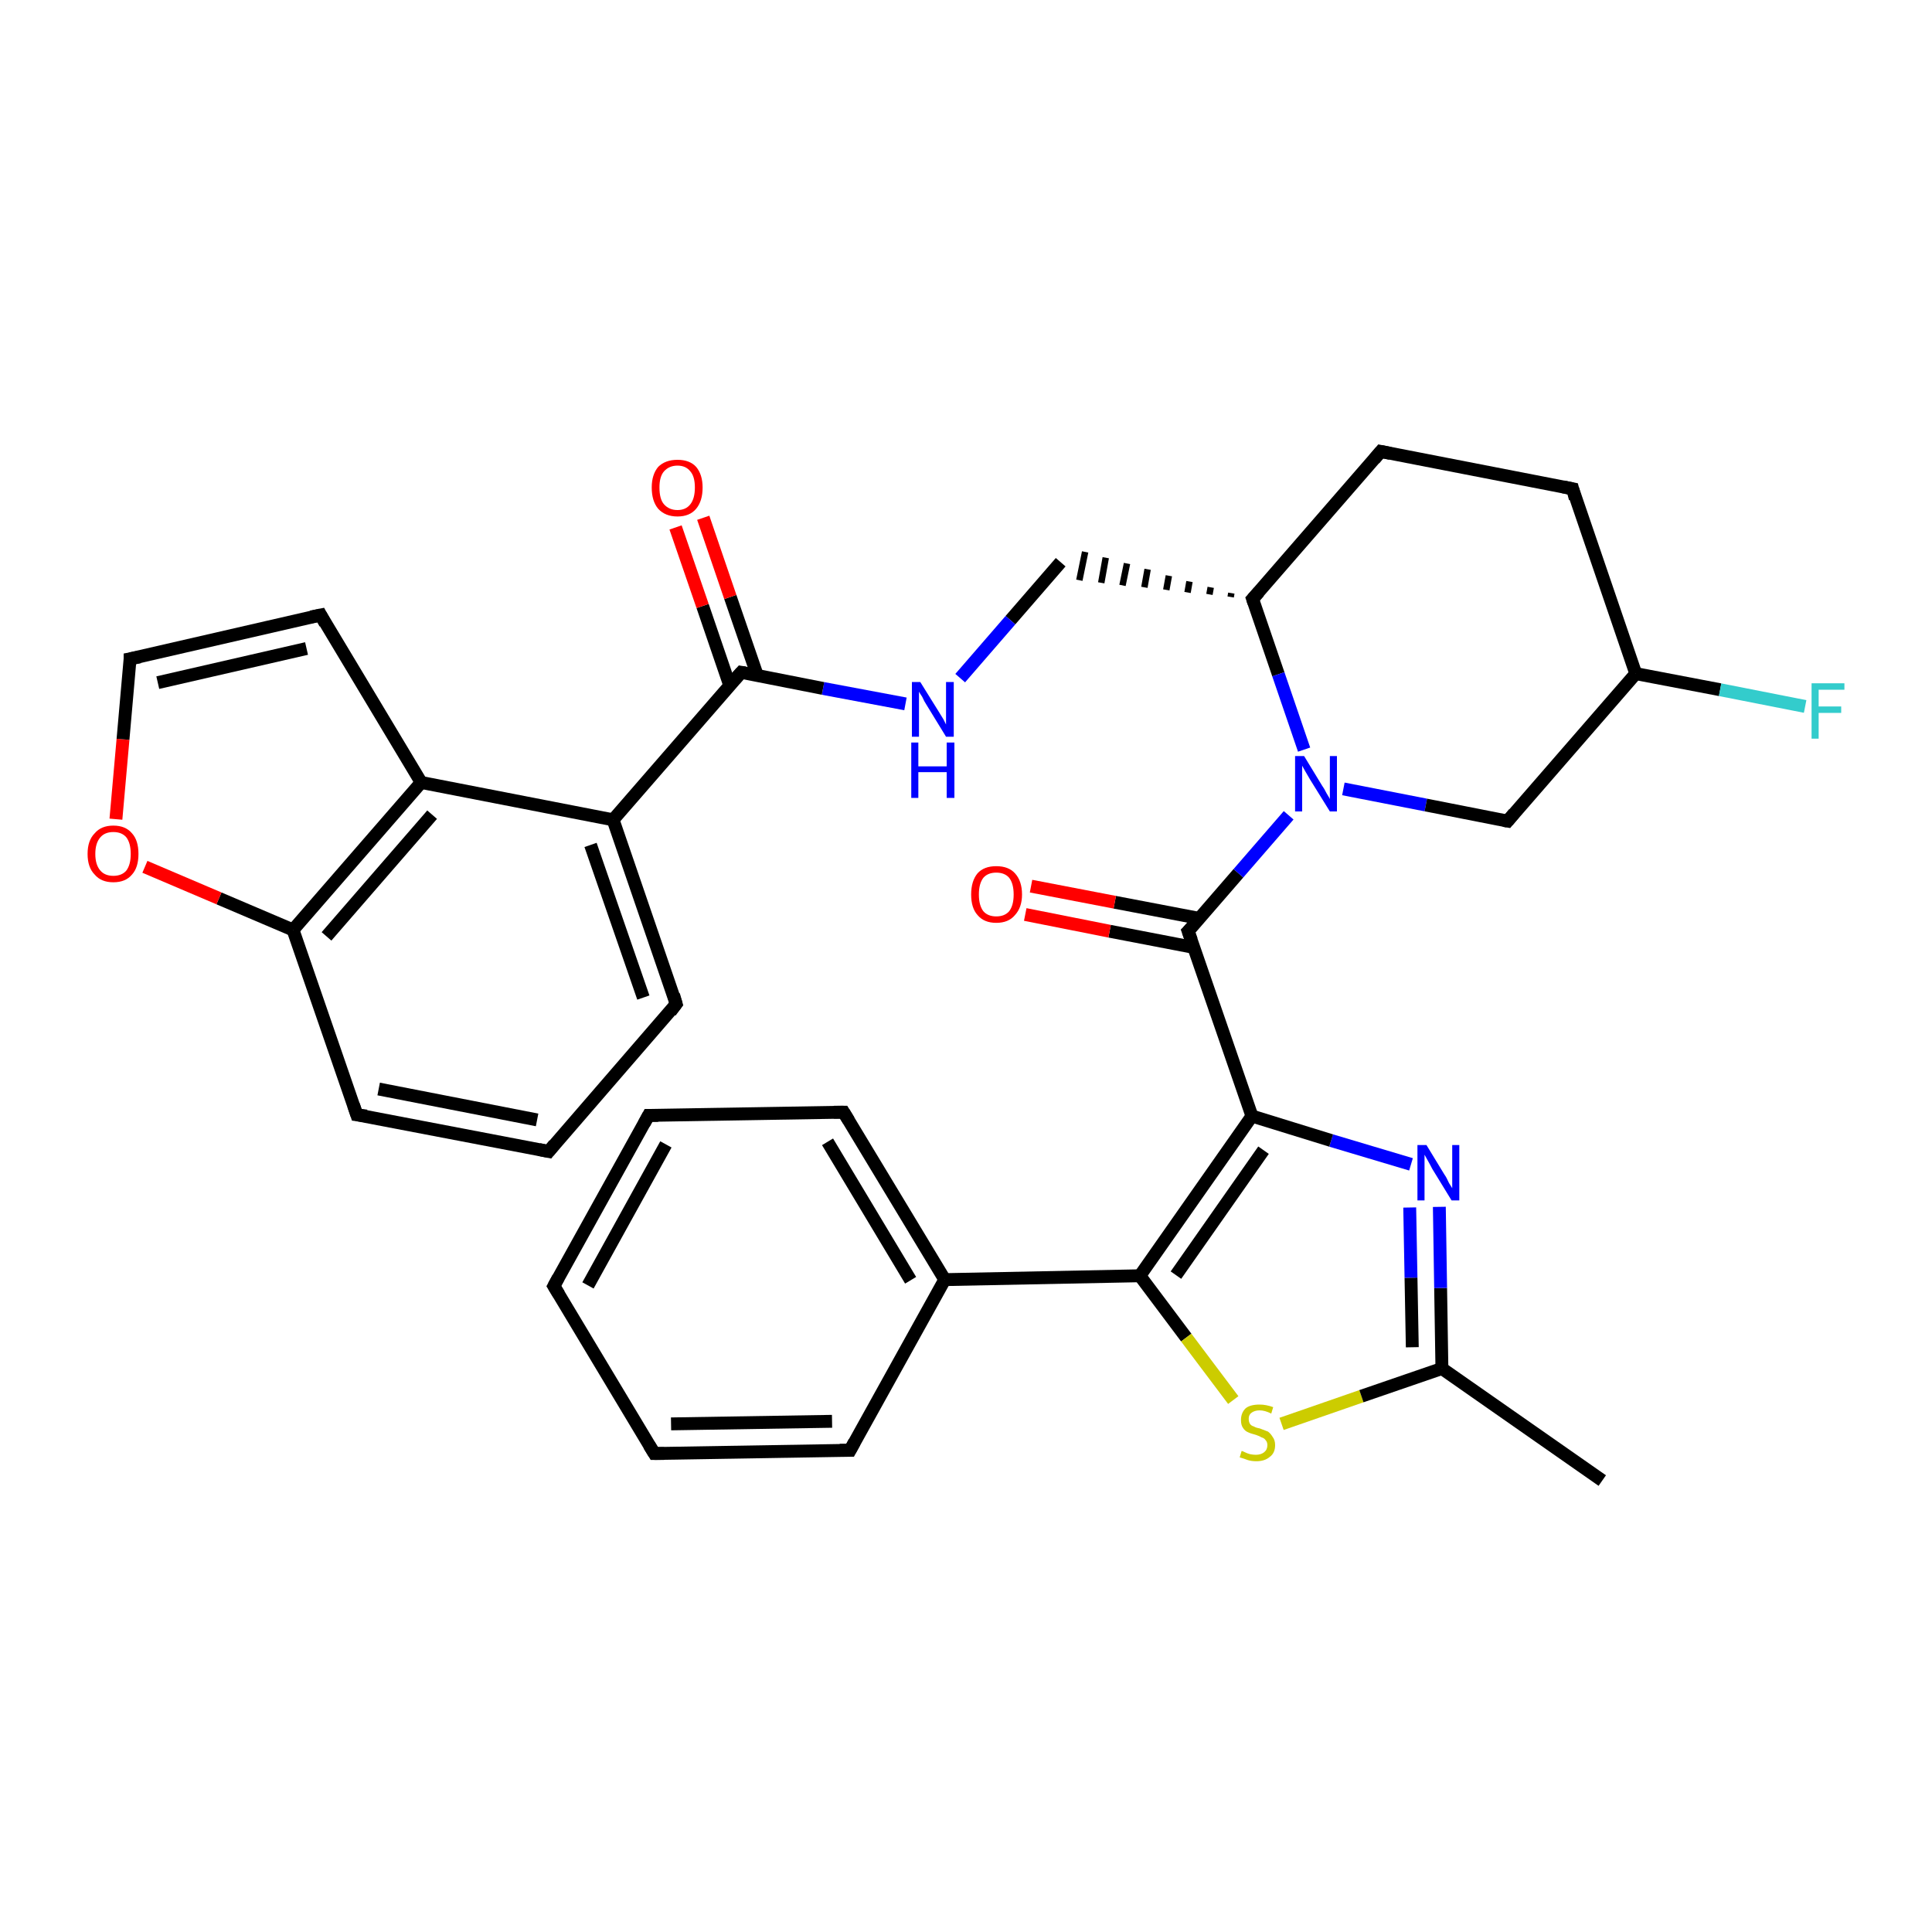 <?xml version='1.0' encoding='iso-8859-1'?>
<svg version='1.1' baseProfile='full'
              xmlns='http://www.w3.org/2000/svg'
                      xmlns:rdkit='http://www.rdkit.org/xml'
                      xmlns:xlink='http://www.w3.org/1999/xlink'
                  xml:space='preserve'
width='300px' height='300px' viewBox='0 0 300 300'>
<!-- END OF HEADER -->
<rect style='opacity:1.0;fill:#FFFFFF;stroke:none' width='300.0' height='300.0' x='0.0' y='0.0'> </rect>
<path class='bond-0 atom-0 atom-1' d='M 248.8,229.9 L 223.9,212.5' style='fill:none;fill-rule:evenodd;stroke:#000000;stroke-width:2.0px;stroke-linecap:butt;stroke-linejoin:miter;stroke-opacity:1' />
<path class='bond-1 atom-1 atom-2' d='M 223.9,212.5 L 223.7,200.0' style='fill:none;fill-rule:evenodd;stroke:#000000;stroke-width:2.0px;stroke-linecap:butt;stroke-linejoin:miter;stroke-opacity:1' />
<path class='bond-1 atom-1 atom-2' d='M 223.7,200.0 L 223.5,187.4' style='fill:none;fill-rule:evenodd;stroke:#0000FF;stroke-width:2.0px;stroke-linecap:butt;stroke-linejoin:miter;stroke-opacity:1' />
<path class='bond-1 atom-1 atom-2' d='M 219.3,209.2 L 219.1,198.4' style='fill:none;fill-rule:evenodd;stroke:#000000;stroke-width:2.0px;stroke-linecap:butt;stroke-linejoin:miter;stroke-opacity:1' />
<path class='bond-1 atom-1 atom-2' d='M 219.1,198.4 L 218.9,187.5' style='fill:none;fill-rule:evenodd;stroke:#0000FF;stroke-width:2.0px;stroke-linecap:butt;stroke-linejoin:miter;stroke-opacity:1' />
<path class='bond-2 atom-2 atom-3' d='M 219.1,180.8 L 206.7,177.1' style='fill:none;fill-rule:evenodd;stroke:#0000FF;stroke-width:2.0px;stroke-linecap:butt;stroke-linejoin:miter;stroke-opacity:1' />
<path class='bond-2 atom-2 atom-3' d='M 206.7,177.1 L 194.4,173.3' style='fill:none;fill-rule:evenodd;stroke:#000000;stroke-width:2.0px;stroke-linecap:butt;stroke-linejoin:miter;stroke-opacity:1' />
<path class='bond-3 atom-3 atom-4' d='M 194.4,173.3 L 184.5,144.6' style='fill:none;fill-rule:evenodd;stroke:#000000;stroke-width:2.0px;stroke-linecap:butt;stroke-linejoin:miter;stroke-opacity:1' />
<path class='bond-4 atom-4 atom-5' d='M 186.2,142.6 L 173.1,140.1' style='fill:none;fill-rule:evenodd;stroke:#000000;stroke-width:2.0px;stroke-linecap:butt;stroke-linejoin:miter;stroke-opacity:1' />
<path class='bond-4 atom-4 atom-5' d='M 173.1,140.1 L 160.1,137.6' style='fill:none;fill-rule:evenodd;stroke:#FF0000;stroke-width:2.0px;stroke-linecap:butt;stroke-linejoin:miter;stroke-opacity:1' />
<path class='bond-4 atom-4 atom-5' d='M 185.3,147.1 L 172.3,144.6' style='fill:none;fill-rule:evenodd;stroke:#000000;stroke-width:2.0px;stroke-linecap:butt;stroke-linejoin:miter;stroke-opacity:1' />
<path class='bond-4 atom-4 atom-5' d='M 172.3,144.6 L 159.2,142.0' style='fill:none;fill-rule:evenodd;stroke:#FF0000;stroke-width:2.0px;stroke-linecap:butt;stroke-linejoin:miter;stroke-opacity:1' />
<path class='bond-5 atom-4 atom-6' d='M 184.5,144.6 L 192.3,135.6' style='fill:none;fill-rule:evenodd;stroke:#000000;stroke-width:2.0px;stroke-linecap:butt;stroke-linejoin:miter;stroke-opacity:1' />
<path class='bond-5 atom-4 atom-6' d='M 192.3,135.6 L 200.1,126.6' style='fill:none;fill-rule:evenodd;stroke:#0000FF;stroke-width:2.0px;stroke-linecap:butt;stroke-linejoin:miter;stroke-opacity:1' />
<path class='bond-6 atom-6 atom-7' d='M 208.6,122.5 L 221.4,125.0' style='fill:none;fill-rule:evenodd;stroke:#0000FF;stroke-width:2.0px;stroke-linecap:butt;stroke-linejoin:miter;stroke-opacity:1' />
<path class='bond-6 atom-6 atom-7' d='M 221.4,125.0 L 234.1,127.5' style='fill:none;fill-rule:evenodd;stroke:#000000;stroke-width:2.0px;stroke-linecap:butt;stroke-linejoin:miter;stroke-opacity:1' />
<path class='bond-7 atom-7 atom-8' d='M 234.1,127.5 L 254.0,104.6' style='fill:none;fill-rule:evenodd;stroke:#000000;stroke-width:2.0px;stroke-linecap:butt;stroke-linejoin:miter;stroke-opacity:1' />
<path class='bond-8 atom-8 atom-9' d='M 254.0,104.6 L 267.1,107.1' style='fill:none;fill-rule:evenodd;stroke:#000000;stroke-width:2.0px;stroke-linecap:butt;stroke-linejoin:miter;stroke-opacity:1' />
<path class='bond-8 atom-8 atom-9' d='M 267.1,107.1 L 280.3,109.7' style='fill:none;fill-rule:evenodd;stroke:#33CCCC;stroke-width:2.0px;stroke-linecap:butt;stroke-linejoin:miter;stroke-opacity:1' />
<path class='bond-9 atom-8 atom-10' d='M 254.0,104.6 L 244.2,75.9' style='fill:none;fill-rule:evenodd;stroke:#000000;stroke-width:2.0px;stroke-linecap:butt;stroke-linejoin:miter;stroke-opacity:1' />
<path class='bond-10 atom-10 atom-11' d='M 244.2,75.9 L 214.4,70.1' style='fill:none;fill-rule:evenodd;stroke:#000000;stroke-width:2.0px;stroke-linecap:butt;stroke-linejoin:miter;stroke-opacity:1' />
<path class='bond-11 atom-11 atom-12' d='M 214.4,70.1 L 194.5,93.0' style='fill:none;fill-rule:evenodd;stroke:#000000;stroke-width:2.0px;stroke-linecap:butt;stroke-linejoin:miter;stroke-opacity:1' />
<path class='bond-12 atom-12 atom-13' d='M 191.2,92.1 L 191.1,92.7' style='fill:none;fill-rule:evenodd;stroke:#000000;stroke-width:1.0px;stroke-linecap:butt;stroke-linejoin:miter;stroke-opacity:1' />
<path class='bond-12 atom-12 atom-13' d='M 188.0,91.2 L 187.8,92.3' style='fill:none;fill-rule:evenodd;stroke:#000000;stroke-width:1.0px;stroke-linecap:butt;stroke-linejoin:miter;stroke-opacity:1' />
<path class='bond-12 atom-12 atom-13' d='M 184.7,90.3 L 184.4,92.0' style='fill:none;fill-rule:evenodd;stroke:#000000;stroke-width:1.0px;stroke-linecap:butt;stroke-linejoin:miter;stroke-opacity:1' />
<path class='bond-12 atom-12 atom-13' d='M 181.5,89.4 L 181.1,91.6' style='fill:none;fill-rule:evenodd;stroke:#000000;stroke-width:1.0px;stroke-linecap:butt;stroke-linejoin:miter;stroke-opacity:1' />
<path class='bond-12 atom-12 atom-13' d='M 178.2,88.4 L 177.7,91.2' style='fill:none;fill-rule:evenodd;stroke:#000000;stroke-width:1.0px;stroke-linecap:butt;stroke-linejoin:miter;stroke-opacity:1' />
<path class='bond-12 atom-12 atom-13' d='M 175.0,87.5 L 174.3,90.9' style='fill:none;fill-rule:evenodd;stroke:#000000;stroke-width:1.0px;stroke-linecap:butt;stroke-linejoin:miter;stroke-opacity:1' />
<path class='bond-12 atom-12 atom-13' d='M 171.7,86.6 L 171.0,90.5' style='fill:none;fill-rule:evenodd;stroke:#000000;stroke-width:1.0px;stroke-linecap:butt;stroke-linejoin:miter;stroke-opacity:1' />
<path class='bond-12 atom-12 atom-13' d='M 168.5,85.7 L 167.6,90.1' style='fill:none;fill-rule:evenodd;stroke:#000000;stroke-width:1.0px;stroke-linecap:butt;stroke-linejoin:miter;stroke-opacity:1' />
<path class='bond-13 atom-13 atom-14' d='M 164.7,87.3 L 156.9,96.3' style='fill:none;fill-rule:evenodd;stroke:#000000;stroke-width:2.0px;stroke-linecap:butt;stroke-linejoin:miter;stroke-opacity:1' />
<path class='bond-13 atom-13 atom-14' d='M 156.9,96.3 L 149.1,105.3' style='fill:none;fill-rule:evenodd;stroke:#0000FF;stroke-width:2.0px;stroke-linecap:butt;stroke-linejoin:miter;stroke-opacity:1' />
<path class='bond-14 atom-14 atom-15' d='M 140.6,109.3 L 127.8,106.9' style='fill:none;fill-rule:evenodd;stroke:#0000FF;stroke-width:2.0px;stroke-linecap:butt;stroke-linejoin:miter;stroke-opacity:1' />
<path class='bond-14 atom-14 atom-15' d='M 127.8,106.9 L 115.1,104.4' style='fill:none;fill-rule:evenodd;stroke:#000000;stroke-width:2.0px;stroke-linecap:butt;stroke-linejoin:miter;stroke-opacity:1' />
<path class='bond-15 atom-15 atom-16' d='M 117.6,104.9 L 113.4,92.7' style='fill:none;fill-rule:evenodd;stroke:#000000;stroke-width:2.0px;stroke-linecap:butt;stroke-linejoin:miter;stroke-opacity:1' />
<path class='bond-15 atom-15 atom-16' d='M 113.4,92.7 L 109.2,80.4' style='fill:none;fill-rule:evenodd;stroke:#FF0000;stroke-width:2.0px;stroke-linecap:butt;stroke-linejoin:miter;stroke-opacity:1' />
<path class='bond-15 atom-15 atom-16' d='M 113.3,106.4 L 109.1,94.1' style='fill:none;fill-rule:evenodd;stroke:#000000;stroke-width:2.0px;stroke-linecap:butt;stroke-linejoin:miter;stroke-opacity:1' />
<path class='bond-15 atom-15 atom-16' d='M 109.1,94.1 L 104.9,81.9' style='fill:none;fill-rule:evenodd;stroke:#FF0000;stroke-width:2.0px;stroke-linecap:butt;stroke-linejoin:miter;stroke-opacity:1' />
<path class='bond-16 atom-15 atom-17' d='M 115.1,104.4 L 95.2,127.3' style='fill:none;fill-rule:evenodd;stroke:#000000;stroke-width:2.0px;stroke-linecap:butt;stroke-linejoin:miter;stroke-opacity:1' />
<path class='bond-17 atom-17 atom-18' d='M 95.2,127.3 L 105.0,155.9' style='fill:none;fill-rule:evenodd;stroke:#000000;stroke-width:2.0px;stroke-linecap:butt;stroke-linejoin:miter;stroke-opacity:1' />
<path class='bond-17 atom-17 atom-18' d='M 91.7,131.2 L 99.9,154.9' style='fill:none;fill-rule:evenodd;stroke:#000000;stroke-width:2.0px;stroke-linecap:butt;stroke-linejoin:miter;stroke-opacity:1' />
<path class='bond-18 atom-18 atom-19' d='M 105.0,155.9 L 85.2,178.8' style='fill:none;fill-rule:evenodd;stroke:#000000;stroke-width:2.0px;stroke-linecap:butt;stroke-linejoin:miter;stroke-opacity:1' />
<path class='bond-19 atom-19 atom-20' d='M 85.2,178.8 L 55.4,173.1' style='fill:none;fill-rule:evenodd;stroke:#000000;stroke-width:2.0px;stroke-linecap:butt;stroke-linejoin:miter;stroke-opacity:1' />
<path class='bond-19 atom-19 atom-20' d='M 83.4,173.9 L 58.8,169.1' style='fill:none;fill-rule:evenodd;stroke:#000000;stroke-width:2.0px;stroke-linecap:butt;stroke-linejoin:miter;stroke-opacity:1' />
<path class='bond-20 atom-20 atom-21' d='M 55.4,173.1 L 45.5,144.4' style='fill:none;fill-rule:evenodd;stroke:#000000;stroke-width:2.0px;stroke-linecap:butt;stroke-linejoin:miter;stroke-opacity:1' />
<path class='bond-21 atom-21 atom-22' d='M 45.5,144.4 L 34.0,139.5' style='fill:none;fill-rule:evenodd;stroke:#000000;stroke-width:2.0px;stroke-linecap:butt;stroke-linejoin:miter;stroke-opacity:1' />
<path class='bond-21 atom-21 atom-22' d='M 34.0,139.5 L 22.5,134.6' style='fill:none;fill-rule:evenodd;stroke:#FF0000;stroke-width:2.0px;stroke-linecap:butt;stroke-linejoin:miter;stroke-opacity:1' />
<path class='bond-22 atom-22 atom-23' d='M 18.0,127.2 L 19.1,114.8' style='fill:none;fill-rule:evenodd;stroke:#FF0000;stroke-width:2.0px;stroke-linecap:butt;stroke-linejoin:miter;stroke-opacity:1' />
<path class='bond-22 atom-22 atom-23' d='M 19.1,114.8 L 20.2,102.3' style='fill:none;fill-rule:evenodd;stroke:#000000;stroke-width:2.0px;stroke-linecap:butt;stroke-linejoin:miter;stroke-opacity:1' />
<path class='bond-23 atom-23 atom-24' d='M 20.2,102.3 L 49.8,95.5' style='fill:none;fill-rule:evenodd;stroke:#000000;stroke-width:2.0px;stroke-linecap:butt;stroke-linejoin:miter;stroke-opacity:1' />
<path class='bond-23 atom-23 atom-24' d='M 24.5,106.0 L 47.6,100.7' style='fill:none;fill-rule:evenodd;stroke:#000000;stroke-width:2.0px;stroke-linecap:butt;stroke-linejoin:miter;stroke-opacity:1' />
<path class='bond-24 atom-24 atom-25' d='M 49.8,95.5 L 65.4,121.5' style='fill:none;fill-rule:evenodd;stroke:#000000;stroke-width:2.0px;stroke-linecap:butt;stroke-linejoin:miter;stroke-opacity:1' />
<path class='bond-25 atom-3 atom-26' d='M 194.4,173.3 L 177.0,198.1' style='fill:none;fill-rule:evenodd;stroke:#000000;stroke-width:2.0px;stroke-linecap:butt;stroke-linejoin:miter;stroke-opacity:1' />
<path class='bond-25 atom-3 atom-26' d='M 196.2,178.6 L 182.6,198.0' style='fill:none;fill-rule:evenodd;stroke:#000000;stroke-width:2.0px;stroke-linecap:butt;stroke-linejoin:miter;stroke-opacity:1' />
<path class='bond-26 atom-26 atom-27' d='M 177.0,198.1 L 184.2,207.7' style='fill:none;fill-rule:evenodd;stroke:#000000;stroke-width:2.0px;stroke-linecap:butt;stroke-linejoin:miter;stroke-opacity:1' />
<path class='bond-26 atom-26 atom-27' d='M 184.2,207.7 L 191.5,217.4' style='fill:none;fill-rule:evenodd;stroke:#CCCC00;stroke-width:2.0px;stroke-linecap:butt;stroke-linejoin:miter;stroke-opacity:1' />
<path class='bond-27 atom-26 atom-28' d='M 177.0,198.1 L 146.7,198.7' style='fill:none;fill-rule:evenodd;stroke:#000000;stroke-width:2.0px;stroke-linecap:butt;stroke-linejoin:miter;stroke-opacity:1' />
<path class='bond-28 atom-28 atom-29' d='M 146.7,198.7 L 131.0,172.7' style='fill:none;fill-rule:evenodd;stroke:#000000;stroke-width:2.0px;stroke-linecap:butt;stroke-linejoin:miter;stroke-opacity:1' />
<path class='bond-28 atom-28 atom-29' d='M 141.4,198.8 L 128.5,177.3' style='fill:none;fill-rule:evenodd;stroke:#000000;stroke-width:2.0px;stroke-linecap:butt;stroke-linejoin:miter;stroke-opacity:1' />
<path class='bond-29 atom-29 atom-30' d='M 131.0,172.7 L 100.7,173.2' style='fill:none;fill-rule:evenodd;stroke:#000000;stroke-width:2.0px;stroke-linecap:butt;stroke-linejoin:miter;stroke-opacity:1' />
<path class='bond-30 atom-30 atom-31' d='M 100.7,173.2 L 86.0,199.7' style='fill:none;fill-rule:evenodd;stroke:#000000;stroke-width:2.0px;stroke-linecap:butt;stroke-linejoin:miter;stroke-opacity:1' />
<path class='bond-30 atom-30 atom-31' d='M 103.4,177.7 L 91.3,199.6' style='fill:none;fill-rule:evenodd;stroke:#000000;stroke-width:2.0px;stroke-linecap:butt;stroke-linejoin:miter;stroke-opacity:1' />
<path class='bond-31 atom-31 atom-32' d='M 86.0,199.7 L 101.6,225.7' style='fill:none;fill-rule:evenodd;stroke:#000000;stroke-width:2.0px;stroke-linecap:butt;stroke-linejoin:miter;stroke-opacity:1' />
<path class='bond-32 atom-32 atom-33' d='M 101.6,225.7 L 132.0,225.2' style='fill:none;fill-rule:evenodd;stroke:#000000;stroke-width:2.0px;stroke-linecap:butt;stroke-linejoin:miter;stroke-opacity:1' />
<path class='bond-32 atom-32 atom-33' d='M 104.2,221.1 L 129.2,220.7' style='fill:none;fill-rule:evenodd;stroke:#000000;stroke-width:2.0px;stroke-linecap:butt;stroke-linejoin:miter;stroke-opacity:1' />
<path class='bond-33 atom-27 atom-1' d='M 199.0,221.1 L 211.4,216.8' style='fill:none;fill-rule:evenodd;stroke:#CCCC00;stroke-width:2.0px;stroke-linecap:butt;stroke-linejoin:miter;stroke-opacity:1' />
<path class='bond-33 atom-27 atom-1' d='M 211.4,216.8 L 223.9,212.5' style='fill:none;fill-rule:evenodd;stroke:#000000;stroke-width:2.0px;stroke-linecap:butt;stroke-linejoin:miter;stroke-opacity:1' />
<path class='bond-34 atom-33 atom-28' d='M 132.0,225.2 L 146.7,198.7' style='fill:none;fill-rule:evenodd;stroke:#000000;stroke-width:2.0px;stroke-linecap:butt;stroke-linejoin:miter;stroke-opacity:1' />
<path class='bond-35 atom-12 atom-6' d='M 194.5,93.0 L 198.5,104.7' style='fill:none;fill-rule:evenodd;stroke:#000000;stroke-width:2.0px;stroke-linecap:butt;stroke-linejoin:miter;stroke-opacity:1' />
<path class='bond-35 atom-12 atom-6' d='M 198.5,104.7 L 202.5,116.4' style='fill:none;fill-rule:evenodd;stroke:#0000FF;stroke-width:2.0px;stroke-linecap:butt;stroke-linejoin:miter;stroke-opacity:1' />
<path class='bond-36 atom-25 atom-17' d='M 65.4,121.5 L 95.2,127.3' style='fill:none;fill-rule:evenodd;stroke:#000000;stroke-width:2.0px;stroke-linecap:butt;stroke-linejoin:miter;stroke-opacity:1' />
<path class='bond-37 atom-25 atom-21' d='M 65.4,121.5 L 45.5,144.4' style='fill:none;fill-rule:evenodd;stroke:#000000;stroke-width:2.0px;stroke-linecap:butt;stroke-linejoin:miter;stroke-opacity:1' />
<path class='bond-37 atom-25 atom-21' d='M 67.1,126.5 L 50.7,145.4' style='fill:none;fill-rule:evenodd;stroke:#000000;stroke-width:2.0px;stroke-linecap:butt;stroke-linejoin:miter;stroke-opacity:1' />
<path d='M 185.0,146.0 L 184.5,144.6 L 184.9,144.2' style='fill:none;stroke:#000000;stroke-width:2.0px;stroke-linecap:butt;stroke-linejoin:miter;stroke-opacity:1;' />
<path d='M 233.5,127.4 L 234.1,127.5 L 235.1,126.3' style='fill:none;stroke:#000000;stroke-width:2.0px;stroke-linecap:butt;stroke-linejoin:miter;stroke-opacity:1;' />
<path d='M 244.6,77.4 L 244.2,75.9 L 242.7,75.6' style='fill:none;stroke:#000000;stroke-width:2.0px;stroke-linecap:butt;stroke-linejoin:miter;stroke-opacity:1;' />
<path d='M 215.9,70.4 L 214.4,70.1 L 213.4,71.3' style='fill:none;stroke:#000000;stroke-width:2.0px;stroke-linecap:butt;stroke-linejoin:miter;stroke-opacity:1;' />
<path d='M 195.5,91.9 L 194.5,93.0 L 194.7,93.6' style='fill:none;stroke:#000000;stroke-width:2.0px;stroke-linecap:butt;stroke-linejoin:miter;stroke-opacity:1;' />
<path d='M 115.7,104.5 L 115.1,104.4 L 114.1,105.5' style='fill:none;stroke:#000000;stroke-width:2.0px;stroke-linecap:butt;stroke-linejoin:miter;stroke-opacity:1;' />
<path d='M 104.6,154.5 L 105.0,155.9 L 104.1,157.1' style='fill:none;stroke:#000000;stroke-width:2.0px;stroke-linecap:butt;stroke-linejoin:miter;stroke-opacity:1;' />
<path d='M 86.1,177.7 L 85.2,178.8 L 83.7,178.5' style='fill:none;stroke:#000000;stroke-width:2.0px;stroke-linecap:butt;stroke-linejoin:miter;stroke-opacity:1;' />
<path d='M 56.9,173.3 L 55.4,173.1 L 54.9,171.6' style='fill:none;stroke:#000000;stroke-width:2.0px;stroke-linecap:butt;stroke-linejoin:miter;stroke-opacity:1;' />
<path d='M 20.2,103.0 L 20.2,102.3 L 21.7,102.0' style='fill:none;stroke:#000000;stroke-width:2.0px;stroke-linecap:butt;stroke-linejoin:miter;stroke-opacity:1;' />
<path d='M 48.3,95.8 L 49.8,95.5 L 50.5,96.8' style='fill:none;stroke:#000000;stroke-width:2.0px;stroke-linecap:butt;stroke-linejoin:miter;stroke-opacity:1;' />
<path d='M 131.8,174.0 L 131.0,172.7 L 129.5,172.7' style='fill:none;stroke:#000000;stroke-width:2.0px;stroke-linecap:butt;stroke-linejoin:miter;stroke-opacity:1;' />
<path d='M 102.2,173.2 L 100.7,173.2 L 100.0,174.5' style='fill:none;stroke:#000000;stroke-width:2.0px;stroke-linecap:butt;stroke-linejoin:miter;stroke-opacity:1;' />
<path d='M 86.7,198.4 L 86.0,199.7 L 86.8,201.0' style='fill:none;stroke:#000000;stroke-width:2.0px;stroke-linecap:butt;stroke-linejoin:miter;stroke-opacity:1;' />
<path d='M 100.8,224.4 L 101.6,225.7 L 103.1,225.7' style='fill:none;stroke:#000000;stroke-width:2.0px;stroke-linecap:butt;stroke-linejoin:miter;stroke-opacity:1;' />
<path d='M 130.4,225.2 L 132.0,225.2 L 132.7,223.9' style='fill:none;stroke:#000000;stroke-width:2.0px;stroke-linecap:butt;stroke-linejoin:miter;stroke-opacity:1;' />
<path class='atom-2' d='M 221.5 177.8
L 224.3 182.4
Q 224.6 182.8, 225.0 183.7
Q 225.5 184.5, 225.5 184.5
L 225.5 177.8
L 226.6 177.8
L 226.6 186.4
L 225.4 186.4
L 222.4 181.5
Q 222.1 180.9, 221.7 180.2
Q 221.3 179.5, 221.2 179.3
L 221.2 186.4
L 220.1 186.4
L 220.1 177.8
L 221.5 177.8
' fill='#0000FF'/>
<path class='atom-5' d='M 150.8 138.9
Q 150.8 136.8, 151.8 135.6
Q 152.8 134.5, 154.7 134.5
Q 156.6 134.5, 157.6 135.6
Q 158.7 136.8, 158.7 138.9
Q 158.7 140.9, 157.6 142.1
Q 156.6 143.3, 154.7 143.3
Q 152.8 143.3, 151.8 142.1
Q 150.8 141.0, 150.8 138.9
M 154.7 142.3
Q 156.0 142.3, 156.7 141.5
Q 157.4 140.6, 157.4 138.9
Q 157.4 137.2, 156.7 136.3
Q 156.0 135.5, 154.7 135.5
Q 153.4 135.5, 152.7 136.3
Q 152.0 137.2, 152.0 138.9
Q 152.0 140.6, 152.7 141.5
Q 153.4 142.3, 154.7 142.3
' fill='#FF0000'/>
<path class='atom-6' d='M 202.5 117.4
L 205.3 122.0
Q 205.6 122.4, 206.0 123.2
Q 206.5 124.0, 206.5 124.1
L 206.5 117.4
L 207.6 117.4
L 207.6 126.0
L 206.5 126.0
L 203.4 121.0
Q 203.1 120.5, 202.7 119.8
Q 202.3 119.1, 202.2 118.9
L 202.2 126.0
L 201.1 126.0
L 201.1 117.4
L 202.5 117.4
' fill='#0000FF'/>
<path class='atom-9' d='M 281.3 106.1
L 286.4 106.1
L 286.4 107.1
L 282.4 107.1
L 282.4 109.7
L 285.9 109.7
L 285.9 110.7
L 282.4 110.7
L 282.4 114.7
L 281.3 114.7
L 281.3 106.1
' fill='#33CCCC'/>
<path class='atom-14' d='M 142.9 105.9
L 145.7 110.4
Q 146.0 110.9, 146.5 111.7
Q 146.9 112.5, 146.9 112.5
L 146.9 105.9
L 148.1 105.9
L 148.1 114.4
L 146.9 114.4
L 143.9 109.5
Q 143.5 108.9, 143.2 108.2
Q 142.8 107.6, 142.7 107.4
L 142.7 114.4
L 141.6 114.4
L 141.6 105.9
L 142.9 105.9
' fill='#0000FF'/>
<path class='atom-14' d='M 141.5 115.3
L 142.6 115.3
L 142.6 119.0
L 147.0 119.0
L 147.0 115.3
L 148.2 115.3
L 148.2 123.9
L 147.0 123.9
L 147.0 119.9
L 142.6 119.9
L 142.6 123.9
L 141.5 123.9
L 141.5 115.3
' fill='#0000FF'/>
<path class='atom-16' d='M 101.2 75.7
Q 101.2 73.7, 102.2 72.5
Q 103.3 71.4, 105.2 71.4
Q 107.1 71.4, 108.1 72.5
Q 109.1 73.7, 109.1 75.7
Q 109.1 77.8, 108.1 79.0
Q 107.1 80.2, 105.2 80.2
Q 103.3 80.2, 102.2 79.0
Q 101.2 77.8, 101.2 75.7
M 105.2 79.2
Q 106.5 79.2, 107.2 78.3
Q 107.9 77.4, 107.9 75.7
Q 107.9 74.0, 107.2 73.2
Q 106.5 72.3, 105.2 72.3
Q 103.9 72.3, 103.1 73.2
Q 102.4 74.0, 102.4 75.7
Q 102.4 77.5, 103.1 78.3
Q 103.9 79.2, 105.2 79.2
' fill='#FF0000'/>
<path class='atom-22' d='M 13.6 132.6
Q 13.6 130.5, 14.7 129.4
Q 15.7 128.2, 17.6 128.2
Q 19.5 128.2, 20.5 129.4
Q 21.5 130.5, 21.5 132.6
Q 21.5 134.7, 20.5 135.8
Q 19.5 137.0, 17.6 137.0
Q 15.7 137.0, 14.7 135.8
Q 13.6 134.7, 13.6 132.6
M 17.6 136.0
Q 18.9 136.0, 19.6 135.2
Q 20.3 134.3, 20.3 132.6
Q 20.3 130.9, 19.6 130.0
Q 18.9 129.2, 17.6 129.2
Q 16.3 129.2, 15.6 130.0
Q 14.8 130.9, 14.8 132.6
Q 14.8 134.3, 15.6 135.2
Q 16.3 136.0, 17.6 136.0
' fill='#FF0000'/>
<path class='atom-27' d='M 192.8 225.3
Q 192.9 225.3, 193.3 225.5
Q 193.7 225.7, 194.1 225.8
Q 194.6 225.9, 195.0 225.9
Q 195.8 225.9, 196.3 225.5
Q 196.8 225.1, 196.8 224.4
Q 196.8 223.9, 196.5 223.6
Q 196.3 223.3, 195.9 223.2
Q 195.6 223.0, 195.0 222.8
Q 194.2 222.6, 193.8 222.4
Q 193.3 222.2, 193.0 221.7
Q 192.7 221.3, 192.7 220.5
Q 192.7 219.4, 193.4 218.7
Q 194.1 218.1, 195.6 218.1
Q 196.6 218.1, 197.7 218.5
L 197.4 219.5
Q 196.4 219.0, 195.6 219.0
Q 194.8 219.0, 194.3 219.4
Q 193.9 219.7, 193.9 220.3
Q 193.9 220.8, 194.1 221.1
Q 194.3 221.4, 194.7 221.5
Q 195.0 221.7, 195.6 221.8
Q 196.4 222.1, 196.9 222.3
Q 197.3 222.6, 197.6 223.1
Q 198.0 223.6, 198.0 224.4
Q 198.0 225.6, 197.2 226.2
Q 196.4 226.9, 195.1 226.9
Q 194.3 226.9, 193.7 226.7
Q 193.2 226.5, 192.5 226.3
L 192.8 225.3
' fill='#CCCC00'/>
</svg>
